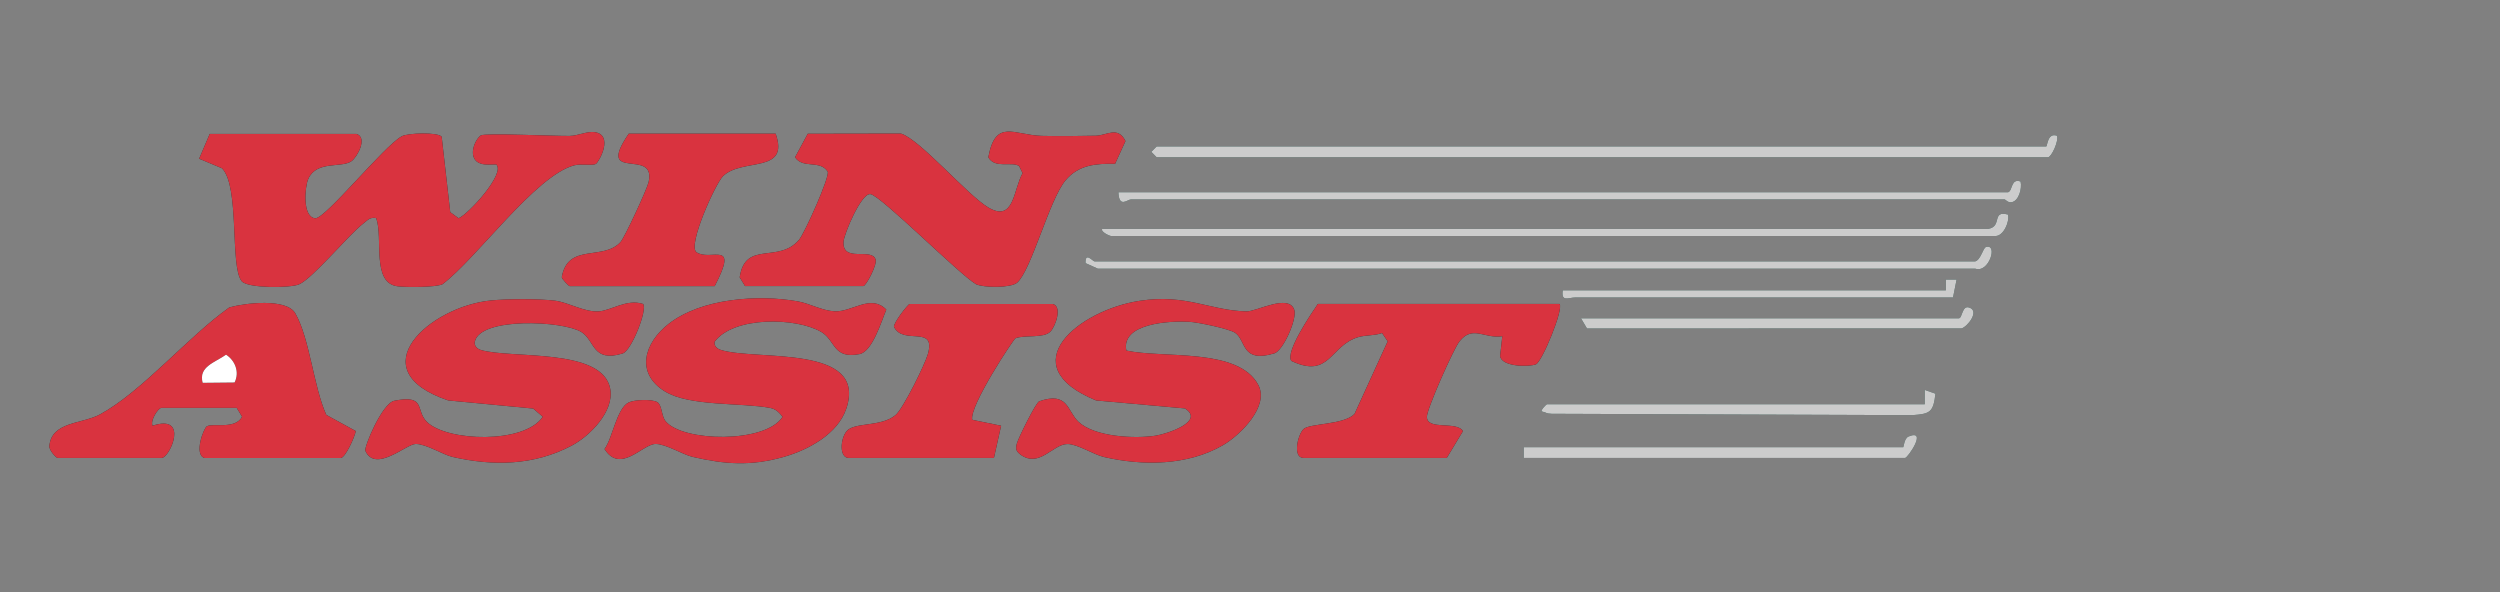 <svg width="152" height="36" viewBox="0 0 152 36" fill="none" xmlns="http://www.w3.org/2000/svg">
<rect x="0" y="0" width="152" height="36" fill="#808080" stroke="none"/>
<g clip-path="url(#clip0_3092_32503)">
<path d="M26.854 8.308L27.375 12.901L27.884 13.271C28.491 13.012 30.749 10.546 30.172 9.997C29.869 9.993 29.536 10.043 29.24 9.951C28.396 9.69 28.816 8.545 29.227 8.236C29.443 8.073 33.85 8.282 34.638 8.264C35.15 8.254 35.694 7.973 36.14 8.032C37.34 8.193 36.423 9.847 36.23 9.962C36.012 10.093 35.333 9.938 34.904 10.054C32.547 10.687 28.975 15.722 26.898 17.285C26.48 17.474 24.689 17.474 24.171 17.407C22.566 17.2 23.311 14.461 22.873 13.26C22.497 13.184 22.351 13.386 22.103 13.578C21.173 14.294 19.047 16.895 18.191 17.285C17.673 17.52 15.044 17.539 14.691 17.093C13.966 16.175 14.591 11.347 13.498 10.232L12.109 9.649L12.752 8.143H21.674C22.37 8.365 21.73 9.54 21.371 9.799C20.766 10.23 19.251 9.745 18.744 10.872C18.533 11.34 18.365 13.219 19.177 13.273C19.817 13.267 23.346 8.876 24.432 8.282C24.793 8.084 26.613 8.025 26.85 8.31L26.854 8.308Z" fill="#0F3732"/>
<path d="M26.854 8.308L27.375 12.901L27.884 13.271C28.491 13.012 30.749 10.546 30.172 9.997C29.869 9.993 29.536 10.043 29.24 9.951C28.396 9.69 28.816 8.545 29.227 8.236C29.443 8.073 33.85 8.282 34.638 8.264C35.15 8.254 35.694 7.973 36.14 8.032C37.34 8.193 36.423 9.847 36.23 9.962C36.012 10.093 35.333 9.938 34.904 10.054C32.547 10.687 28.975 15.722 26.898 17.285C26.48 17.474 24.689 17.474 24.171 17.407C22.566 17.2 23.311 14.461 22.873 13.26C22.497 13.184 22.351 13.386 22.103 13.578C21.173 14.294 19.047 16.895 18.191 17.285C17.673 17.52 15.044 17.539 14.691 17.093C13.966 16.175 14.591 11.347 13.498 10.232L12.109 9.649L12.752 8.143H21.674C22.37 8.365 21.73 9.54 21.371 9.799C20.766 10.23 19.251 9.745 18.744 10.872C18.533 11.34 18.365 13.219 19.177 13.273C19.817 13.267 23.346 8.876 24.432 8.282C24.793 8.084 26.613 8.025 26.85 8.31L26.854 8.308Z" fill="#D9333F"/>
<path d="M45.301 17.396L44.973 16.863C45.308 14.59 47.332 16.051 48.582 14.579C48.917 14.183 50.473 10.731 50.323 10.43C49.842 9.699 48.832 10.287 48.338 9.562L49.113 8.132L54.777 8.121C55.919 8.465 58.834 11.876 60.09 12.616C61.668 13.547 61.609 11.527 62.173 10.526L61.962 10.093C61.503 9.801 60.484 10.274 60.09 9.562C60.53 7.18 61.648 8.219 63.357 8.262C64.439 8.288 65.547 8.273 66.631 8.251C67.293 8.238 67.961 7.644 68.429 8.576L67.798 9.958C66.638 9.943 65.58 10.012 64.781 10.97C63.797 12.148 62.717 16.401 61.849 17.18C61.468 17.52 59.816 17.498 59.346 17.283C58.296 16.664 53.566 11.897 52.922 11.802C52.367 11.719 51.32 14.22 51.287 14.692C51.194 16 53.016 15.025 53.238 15.785C53.333 16.111 52.657 17.394 52.487 17.394H45.303L45.301 17.396Z" fill="#0F3732"/>
<path d="M45.301 17.396L44.973 16.863C45.308 14.59 47.332 16.051 48.582 14.579C48.917 14.183 50.473 10.731 50.323 10.43C49.842 9.699 48.832 10.287 48.338 9.562L49.113 8.132L54.777 8.121C55.919 8.465 58.834 11.876 60.09 12.616C61.668 13.547 61.609 11.527 62.173 10.526L61.962 10.093C61.503 9.801 60.484 10.274 60.09 9.562C60.53 7.18 61.648 8.219 63.357 8.262C64.439 8.288 65.547 8.273 66.631 8.251C67.293 8.238 67.961 7.644 68.429 8.576L67.798 9.958C66.638 9.943 65.58 10.012 64.781 10.97C63.797 12.148 62.717 16.401 61.849 17.18C61.468 17.52 59.816 17.498 59.346 17.283C58.296 16.664 53.566 11.897 52.922 11.802C52.367 11.719 51.32 14.22 51.287 14.692C51.194 16 53.016 15.025 53.238 15.785C53.333 16.111 52.657 17.394 52.487 17.394H45.303L45.301 17.396Z" fill="#D9333F"/>
<path d="M12.432 27.844C11.78 27.644 12.371 26.042 12.576 25.922C12.94 25.706 14.296 26.131 14.718 25.339L14.392 24.797H9.82C9.616 24.797 9.122 25.569 9.276 25.883C11.525 25.143 10.328 27.844 9.82 27.844H3.508C3.414 27.844 2.979 27.376 3.001 27.124C3.127 25.626 4.992 25.785 6.081 25.195C8.638 23.806 11.477 20.428 13.943 18.691C14.903 18.423 17.415 18.112 17.957 19.057C18.836 20.591 19.065 23.517 19.84 25.228L21.631 26.207C21.573 26.558 21 27.848 20.704 27.848H12.432V27.844ZM14.261 23.251C14.559 22.64 14.311 21.941 13.743 21.571C13.062 22.054 12.06 22.294 12.324 23.273L14.261 23.253V23.251Z" fill="#0F3732"/>
<path d="M12.432 27.844C11.78 27.644 12.371 26.042 12.576 25.922C12.94 25.706 14.296 26.131 14.718 25.339L14.392 24.797H9.82C9.616 24.797 9.122 25.569 9.276 25.883C11.525 25.143 10.328 27.844 9.82 27.844H3.508C3.414 27.844 2.979 27.376 3.001 27.124C3.127 25.626 4.992 25.785 6.081 25.195C8.638 23.806 11.477 20.428 13.943 18.691C14.903 18.423 17.415 18.112 17.957 19.057C18.836 20.591 19.065 23.517 19.84 25.228L21.631 26.207C21.573 26.558 21 27.848 20.704 27.848H12.432V27.844ZM14.261 23.251C14.559 22.64 14.311 21.941 13.743 21.571C13.062 22.054 12.06 22.294 12.324 23.273L14.261 23.253V23.251Z" fill="#D9333F"/>
<path d="M40.465 25.608C41.501 26.873 46.544 26.975 47.583 25.341C47.361 25.075 47.184 24.871 46.819 24.801C45.069 24.474 41.908 24.718 40.424 23.797C38.608 22.672 39.181 20.846 40.639 19.701C42.644 18.127 46.092 17.896 48.51 18.323C49.222 18.449 49.986 18.895 50.754 18.928C51.817 18.976 52.953 17.853 53.887 18.828C53.58 19.553 53.044 21.377 52.258 21.529C50.632 21.847 50.815 20.694 49.921 20.175C48.395 19.292 44.609 19.22 43.451 20.774C43.397 21.026 43.595 21.203 43.817 21.273C45.957 21.952 52.789 20.905 51.451 24.855C50.931 26.39 49.133 27.365 47.635 27.785C45.637 28.347 44.094 28.236 42.102 27.776C41.519 27.642 40.482 26.986 39.853 26.993C39.063 27.002 37.722 28.83 36.756 27.302C37.246 26.638 37.496 24.823 38.225 24.468C38.578 24.296 39.673 24.255 39.977 24.459C40.254 24.646 40.215 25.302 40.465 25.606V25.608Z" fill="#0F3732"/>
<path d="M40.465 25.608C41.501 26.873 46.544 26.975 47.583 25.341C47.361 25.075 47.184 24.871 46.819 24.801C45.069 24.474 41.908 24.718 40.424 23.797C38.608 22.672 39.181 20.846 40.639 19.701C42.644 18.127 46.092 17.896 48.51 18.323C49.222 18.449 49.986 18.895 50.754 18.928C51.817 18.976 52.953 17.853 53.887 18.828C53.58 19.553 53.044 21.377 52.258 21.529C50.632 21.847 50.815 20.694 49.921 20.175C48.395 19.292 44.609 19.22 43.451 20.774C43.397 21.026 43.595 21.203 43.817 21.273C45.957 21.952 52.789 20.905 51.451 24.855C50.931 26.39 49.133 27.365 47.635 27.785C45.637 28.347 44.094 28.236 42.102 27.776C41.519 27.642 40.482 26.986 39.853 26.993C39.063 27.002 37.722 28.83 36.756 27.302C37.246 26.638 37.496 24.823 38.225 24.468C38.578 24.296 39.673 24.255 39.977 24.459C40.254 24.646 40.215 25.302 40.465 25.606V25.608Z" fill="#D9333F"/>
<path d="M68.481 21.314C70.717 21.804 75.308 21.12 76.509 23.415C77.18 24.697 75.427 26.445 74.348 27.072C72.195 28.317 69.487 28.33 67.127 27.788C66.492 27.642 65.512 26.989 64.89 26.997C63.999 27.013 63.198 28.469 62.045 27.642C61.775 27.426 61.74 27.302 61.823 26.974C61.906 26.645 62.985 24.468 63.185 24.398C64.959 23.785 64.872 24.988 65.569 25.644C66.553 26.571 69.012 26.688 70.281 26.486C70.95 26.379 73.292 25.62 72.04 24.832L66.646 24.348C61.418 22.211 65.61 18.859 69.272 18.293C72.134 17.849 73.56 18.887 75.791 18.933C76.402 18.946 78.355 17.836 78.692 18.839C78.875 19.386 78.022 21.321 77.475 21.486C75.466 22.093 75.778 20.711 75.105 20.241C74.746 19.988 72.822 19.592 72.299 19.564C71.137 19.499 68.148 19.647 68.481 21.312V21.314Z" fill="#0F3732"/>
<path d="M68.481 21.314C70.717 21.804 75.308 21.12 76.509 23.415C77.18 24.697 75.427 26.445 74.348 27.072C72.195 28.317 69.487 28.33 67.127 27.788C66.492 27.642 65.512 26.989 64.89 26.997C63.999 27.013 63.198 28.469 62.045 27.642C61.775 27.426 61.74 27.302 61.823 26.974C61.906 26.645 62.985 24.468 63.185 24.398C64.959 23.785 64.872 24.988 65.569 25.644C66.553 26.571 69.012 26.688 70.281 26.486C70.95 26.379 73.292 25.62 72.04 24.832L66.646 24.348C61.418 22.211 65.61 18.859 69.272 18.293C72.134 17.849 73.56 18.887 75.791 18.933C76.402 18.946 78.355 17.836 78.692 18.839C78.875 19.386 78.022 21.321 77.475 21.486C75.466 22.093 75.778 20.711 75.105 20.241C74.746 19.988 72.822 19.592 72.299 19.564C71.137 19.499 68.148 19.647 68.481 21.312V21.314Z" fill="#D9333F"/>
<path d="M39.098 18.484C39.389 18.783 38.403 21.325 37.857 21.491C35.991 22.061 36.181 20.685 35.334 20.178C34.202 19.499 29.189 19.268 28.867 20.774C28.815 21.018 29.013 21.214 29.228 21.277C31.076 21.83 36.651 21.12 37.104 23.65C37.347 25.017 35.865 26.51 34.755 27.096C32.456 28.308 29.986 28.347 27.513 27.781C26.939 27.651 25.909 26.985 25.269 26.993C24.699 27 22.833 28.763 22.215 27.413C22.117 27.2 23.236 24.514 23.974 24.366C25.926 23.978 25.245 24.947 25.95 25.646C27.167 26.854 31.888 27.006 33.001 25.339L32.415 24.84L27.25 24.346C21.775 22.498 26.131 18.637 29.851 18.267C30.833 18.169 32.783 18.16 33.749 18.282C34.57 18.387 35.499 18.976 36.379 18.933C37.158 18.894 38.099 18.151 39.102 18.482L39.098 18.484Z" fill="#0F3732"/>
<path d="M39.098 18.484C39.389 18.783 38.403 21.325 37.857 21.491C35.991 22.061 36.181 20.685 35.334 20.178C34.202 19.499 29.189 19.268 28.867 20.774C28.815 21.018 29.013 21.214 29.228 21.277C31.076 21.83 36.651 21.12 37.104 23.65C37.347 25.017 35.865 26.51 34.755 27.096C32.456 28.308 29.986 28.347 27.513 27.781C26.939 27.651 25.909 26.985 25.269 26.993C24.699 27 22.833 28.763 22.215 27.413C22.117 27.2 23.236 24.514 23.974 24.366C25.926 23.978 25.245 24.947 25.95 25.646C27.167 26.854 31.888 27.006 33.001 25.339L32.415 24.84L27.25 24.346C21.775 22.498 26.131 18.637 29.851 18.267C30.833 18.169 32.783 18.16 33.749 18.282C34.57 18.387 35.499 18.976 36.379 18.933C37.158 18.894 38.099 18.151 39.102 18.482L39.098 18.484Z" fill="#D9333F"/>
<path d="M94.82 18.484C95.088 18.761 93.754 22.024 93.377 22.154C92.894 22.324 91.301 22.294 91.207 21.649L91.34 20.443C90.238 20.611 89.537 19.738 88.726 20.77C88.373 21.221 86.747 24.873 86.754 25.348C86.762 26.192 88.595 25.576 88.945 26.216L87.964 27.842H79.257C78.584 27.842 78.887 26.453 79.25 26.092C79.614 25.731 81.693 25.844 82.354 25.169L84.372 20.753L84.028 20.247C83.573 20.419 83.034 20.363 82.579 20.498C80.857 21.009 80.857 23.058 78.512 21.943C78.134 21.39 79.74 19.044 80.125 18.48H94.818L94.82 18.484Z" fill="#0F3732"/>
<path d="M94.82 18.484C95.088 18.761 93.754 22.024 93.377 22.154C92.894 22.324 91.301 22.294 91.207 21.649L91.34 20.443C90.238 20.611 89.537 19.738 88.726 20.77C88.373 21.221 86.747 24.873 86.754 25.348C86.762 26.192 88.595 25.576 88.945 26.216L87.964 27.842H79.257C78.584 27.842 78.887 26.453 79.25 26.092C79.614 25.731 81.693 25.844 82.354 25.169L84.372 20.753L84.028 20.247C83.573 20.419 83.034 20.363 82.579 20.498C80.857 21.009 80.857 23.058 78.512 21.943C78.134 21.39 79.74 19.044 80.125 18.48H94.818L94.82 18.484Z" fill="#D9333F"/>
<path d="M64.02 18.484C64.612 18.658 64.151 19.89 63.857 20.169C63.424 20.58 62.379 20.347 61.746 20.561C61.637 20.598 58.922 24.694 59.112 25.524L60.868 25.885L60.431 27.844H51.615C51.006 27.844 51.089 26.647 51.493 26.196C51.977 25.661 53.59 25.965 54.449 25.236C54.911 24.847 56.232 22.172 56.413 21.536C56.935 19.714 54.909 21.026 54.354 19.869C54.317 19.636 55.203 18.482 55.313 18.482H64.02V18.484Z" fill="#0F3732"/>
<path d="M64.02 18.484C64.612 18.658 64.151 19.89 63.857 20.169C63.424 20.58 62.379 20.347 61.746 20.561C61.637 20.598 58.922 24.694 59.112 25.524L60.868 25.885L60.431 27.844H51.615C51.006 27.844 51.089 26.647 51.493 26.196C51.977 25.661 53.59 25.965 54.449 25.236C54.911 24.847 56.232 22.172 56.413 21.536C56.935 19.714 54.909 21.026 54.354 19.869C54.317 19.636 55.203 18.482 55.313 18.482H64.02V18.484Z" fill="#D9333F"/>
<path d="M34.635 17.396C34.561 17.376 34.167 16.971 34.156 16.854C34.515 14.751 36.672 15.874 37.726 14.718C37.979 14.44 39.33 11.523 39.433 11.085C39.938 8.913 36.15 11.172 38.227 8.129H47.16C48.026 10.589 45.125 9.57 43.954 10.715C43.51 11.149 41.773 14.956 42.352 15.341C43.218 15.915 44.957 14.522 43.453 17.396H34.637H34.635Z" fill="#0F3732"/>
<path d="M34.635 17.396C34.561 17.376 34.167 16.971 34.156 16.854C34.515 14.751 36.672 15.874 37.726 14.718C37.979 14.44 39.33 11.523 39.433 11.085C39.938 8.913 36.15 11.172 38.227 8.129H47.16C48.026 10.589 45.125 9.57 43.954 10.715C43.51 11.149 41.773 14.956 42.352 15.341C43.218 15.915 44.957 14.522 43.453 17.396H34.637H34.635Z" fill="#D9333F"/>
<path d="M124.414 8.907C124.485 8.861 124.496 8.051 125.064 8.254C125.188 8.556 124.725 9.56 124.522 9.56H70.322L70 9.233L70.322 8.907H124.414Z" fill="#0F3732"/>
<path d="M124.414 8.907C124.485 8.861 124.496 8.051 125.064 8.254C125.188 8.556 124.725 9.56 124.522 9.56H70.322L70 9.233L70.322 8.907H124.414Z" fill="#CCCCCC"/>
<path d="M120.091 15.893C120.435 15.797 120.566 15.076 120.746 15.02C121.488 14.791 120.938 16.615 120.102 16.337H66.751L66.002 15.997C65.967 15.283 66.446 15.893 66.544 15.893H120.091Z" fill="#0F3732"/>
<path d="M120.091 15.893C120.435 15.797 120.566 15.076 120.746 15.02C121.488 14.791 120.938 16.615 120.102 16.337H66.751L66.002 15.997C65.967 15.283 66.446 15.893 66.544 15.893H120.091Z" fill="#CCCCCC"/>
<path d="M122.091 11.689C122.381 11.6 122.25 10.827 122.851 11.036C122.949 11.458 122.742 12.25 122.274 12.3C122.074 12.322 121.93 12.124 121.874 12.124H68.762C68.551 12.124 68.035 12.675 68 11.689H122.091Z" fill="#0F3732"/>
<path d="M122.091 11.689C122.381 11.6 122.25 10.827 122.851 11.036C122.949 11.458 122.742 12.25 122.274 12.3C122.074 12.322 121.93 12.124 121.874 12.124H68.762C68.551 12.124 68.035 12.675 68 11.689H122.091Z" fill="#CCCCCC"/>
<path d="M120.892 13.915C121.76 13.76 121.068 12.778 122.087 13.046C122.189 13.503 121.806 14.35 121.327 14.35H67.562C67.458 14.35 66.892 14.082 67.018 13.915H120.892Z" fill="#0F3732"/>
<path d="M120.892 13.915C121.76 13.76 121.068 12.778 122.087 13.046C122.189 13.503 121.806 14.35 121.327 14.35H67.562C67.458 14.35 66.892 14.082 67.018 13.915H120.892Z" fill="#CCCCCC"/>
<path d="M115.718 27.191C115.748 27.172 115.776 26.647 116.044 26.538C117.215 26.061 115.99 27.844 115.827 27.844H92.644V27.191H115.718Z" fill="#0F3732"/>
<path d="M115.718 27.191C115.748 27.172 115.776 26.647 116.044 26.538C117.215 26.061 115.99 27.844 115.827 27.844H92.644V27.191H115.718Z" fill="#CCCCCC"/>
<path d="M96.127 19.355H119.092C119.32 19.355 119.283 18.534 119.74 18.704C120.367 18.913 119.634 19.853 119.266 19.966L96.489 19.971L96.125 19.355H96.127Z" fill="#0F3732"/>
<path d="M96.127 19.355H119.092C119.32 19.355 119.283 18.534 119.74 18.704C120.367 18.913 119.634 19.853 119.266 19.966L96.489 19.971L96.125 19.355H96.127Z" fill="#CCCCCC"/>
<path d="M117.025 24.579V23.709L117.675 23.937C117.543 25.062 117.358 25.163 116.271 25.241L94.343 25.158C93.921 25.13 94.134 25.11 93.734 25.012C93.673 24.93 94.019 24.579 94.06 24.579H117.025Z" fill="#0F3732"/>
<path d="M117.025 24.579V23.709L117.675 23.937C117.543 25.062 117.358 25.163 116.271 25.241L94.343 25.158C93.921 25.13 94.134 25.11 93.734 25.012C93.673 24.93 94.019 24.579 94.06 24.579H117.025Z" fill="#CCCCCC"/>
<path d="M118.308 17.651V17H118.961L118.743 18.086H95.779C95.37 18.086 94.904 18.384 95.017 17.651H118.308Z" fill="#0F3732"/>
<path d="M118.308 17.651V17H118.961L118.743 18.086H95.779C95.37 18.086 94.904 18.384 95.017 17.651H118.308Z" fill="#CCCCCC"/>
<path d="M14.262 23.251L12.324 23.271C12.061 22.293 13.062 22.054 13.744 21.568C14.312 21.938 14.56 22.637 14.262 23.249V23.251Z" fill="white"/>
</g>
<defs>
<clipPath id="clip0_3092_32503">
<rect width="152" height="36" fill="white"/>
</clipPath>
</defs>
</svg>

